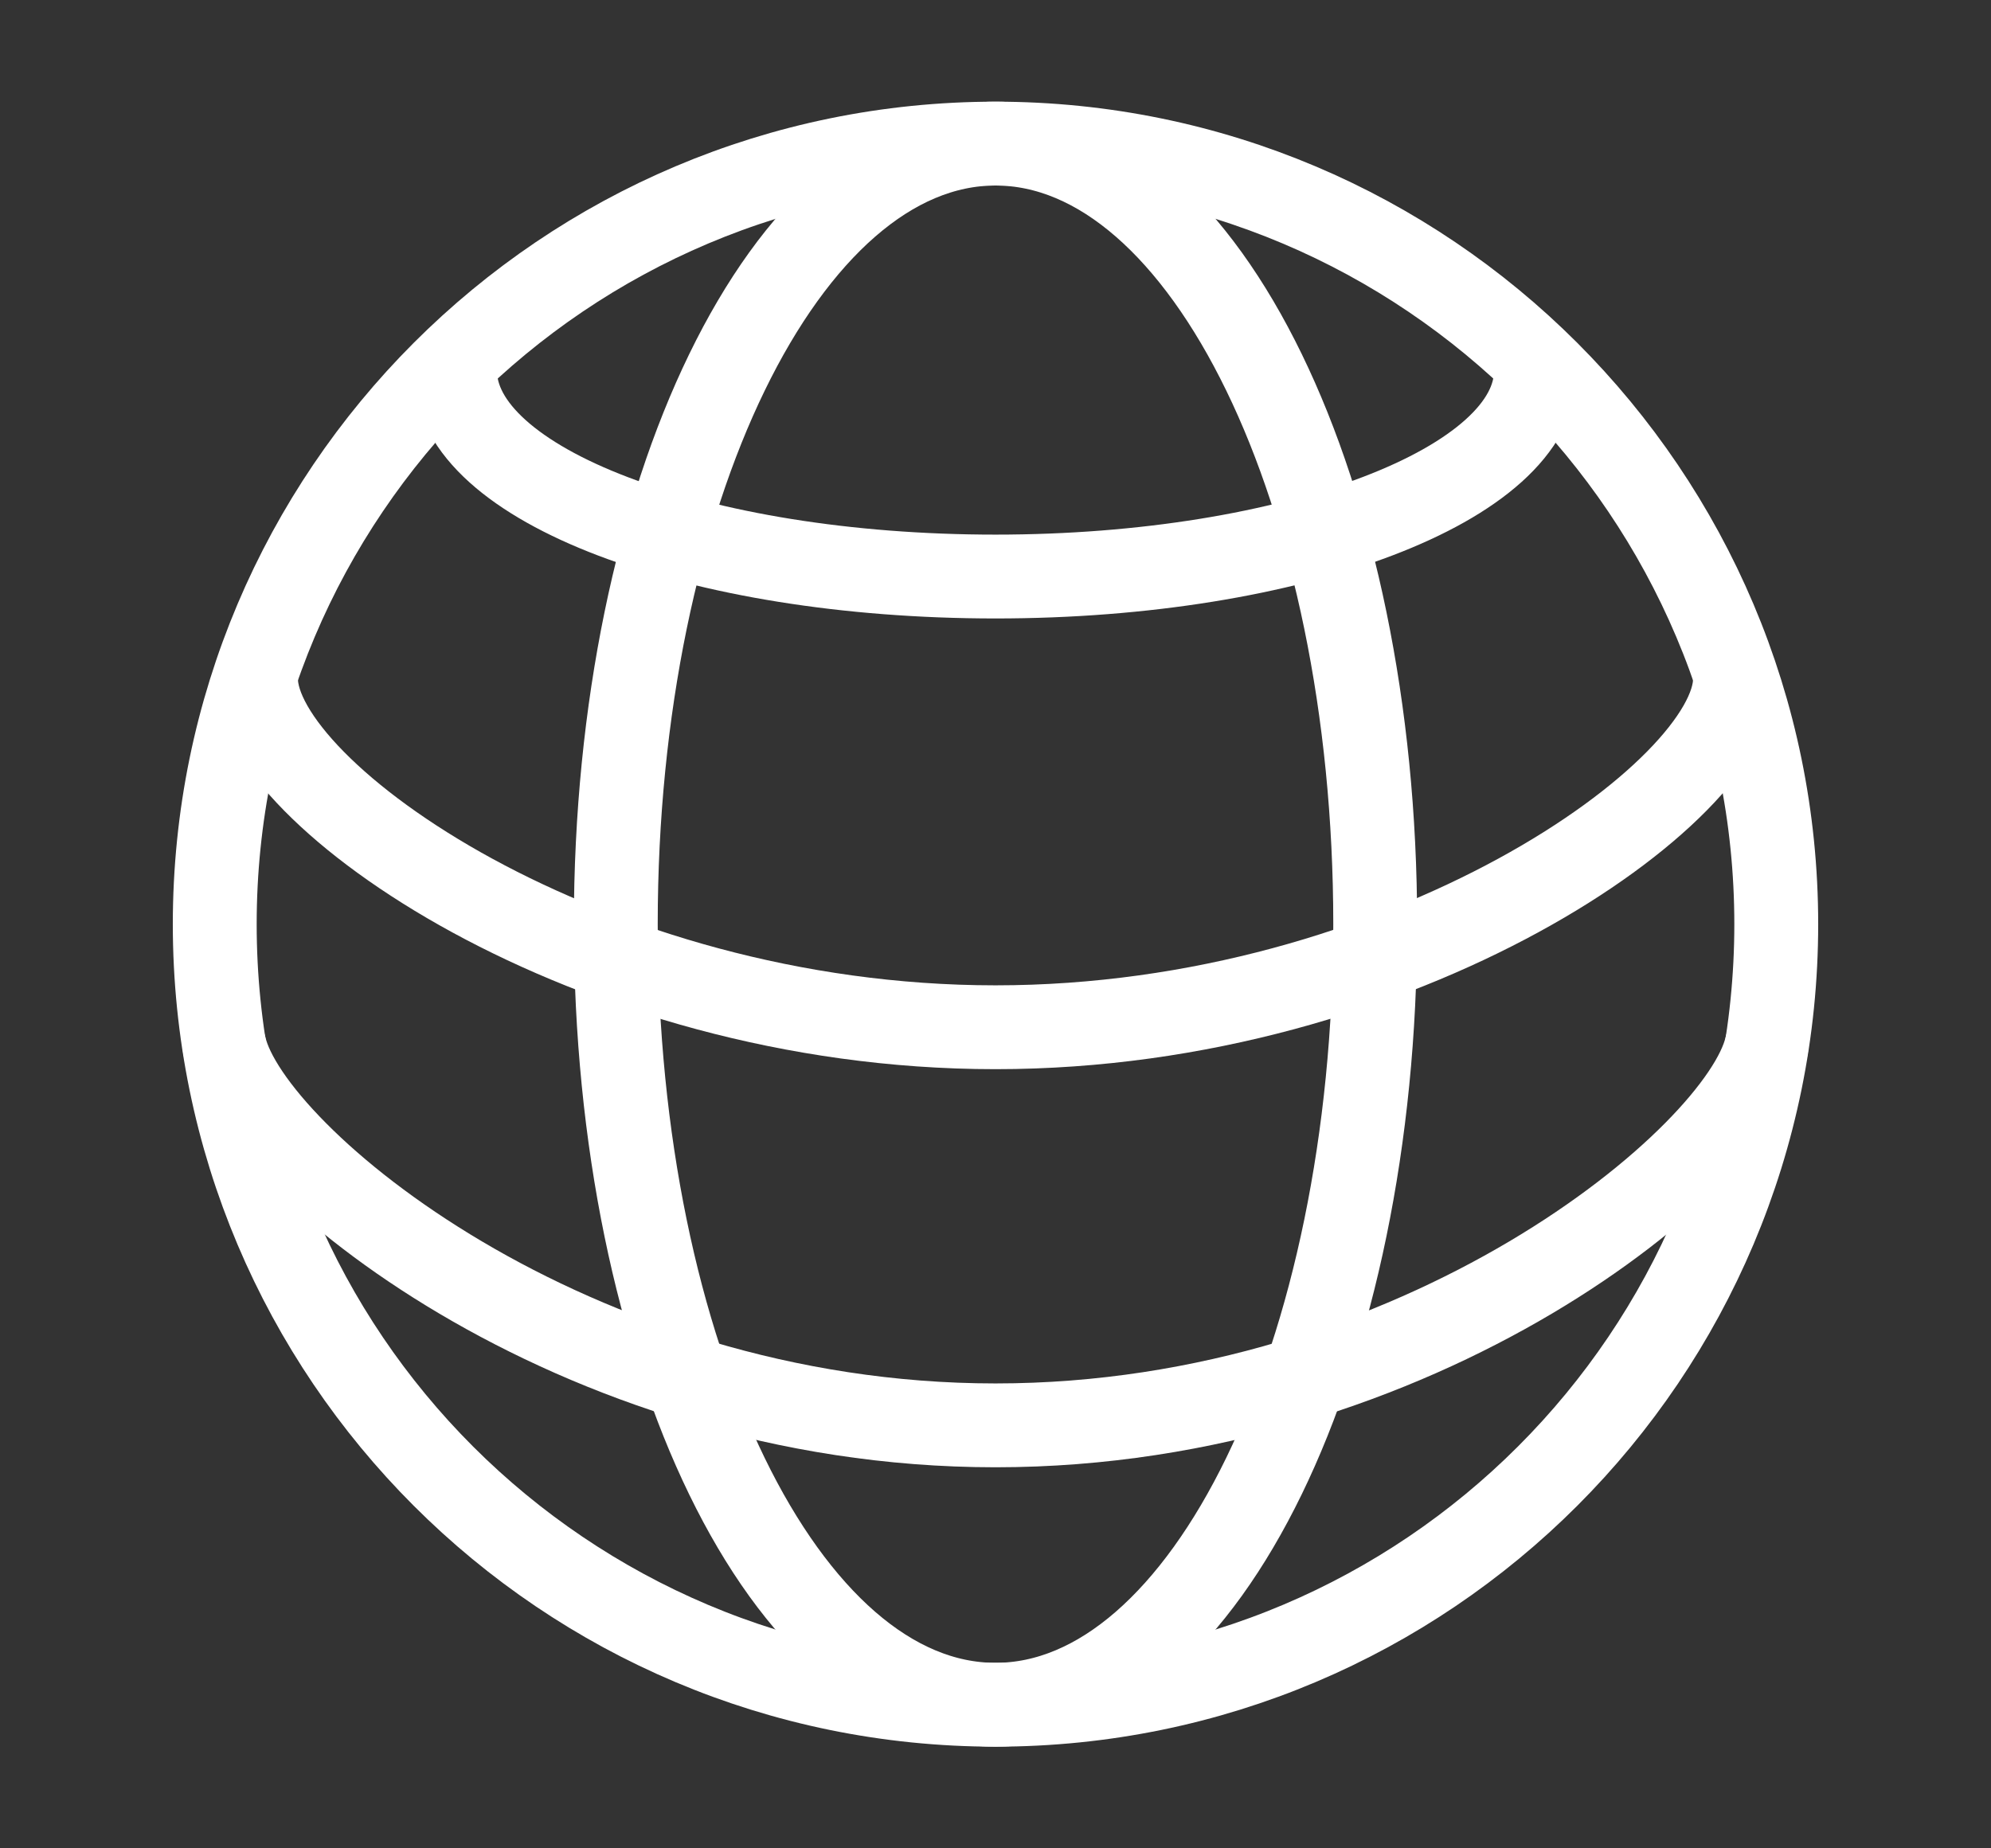 <?xml version="1.0" encoding="utf-8"?>
<!-- Generator: Adobe Illustrator 27.8.1, SVG Export Plug-In . SVG Version: 6.00 Build 0)  -->
<svg version="1.1" id="icon" xmlns="http://www.w3.org/2000/svg" xmlns:xlink="http://www.w3.org/1999/xlink" x="0px" y="0px"
	 viewBox="0 0 280 260" style="enable-background:new 0 0 280 260;" xml:space="preserve">
<rect x="0" y="0" width="280" height="260" fill="#333333" stroke="none"/>
<style type="text/css">
	.st0{fill:none;stroke:#FFFFFF;stroke-width:11.794;stroke-linecap:round;stroke-linejoin:round;stroke-miterlimit:10;}
</style>
<g>
	<g>
		<g>
			<path class="st0" d="M249.8,130c0,60.6-49.1,109.8-109.8,109.8c-60.6,0-109.8-49.1-109.8-109.8C30.2,69.4,79.4,20.2,140,20.2
				S249.8,69.4,249.8,130z"/>
			<path class="st0" d="M193.4,130c0,60.6-23.9,109.8-53.4,109.8S86.6,190.7,86.6,130c0-60.6,23.9-109.8,53.4-109.8
				C169.5,20.2,193.4,69.4,193.4,130z"/>
			<path class="st0" d="M216,52.2c0,15.9-34,28.9-76,28.9S64,68.2,64,52.2"/>
			<path class="st0" d="M244,95.5c0,15.9-46.6,49-104,49s-104-33-104-49"/>
			<path class="st0" d="M31.6,147.3c3.6,15.5,48.8,53.2,108.4,53.2c59.7,0,104.8-37.7,108.4-53.2"/>
		</g>
	</g>
</g>
</svg>
